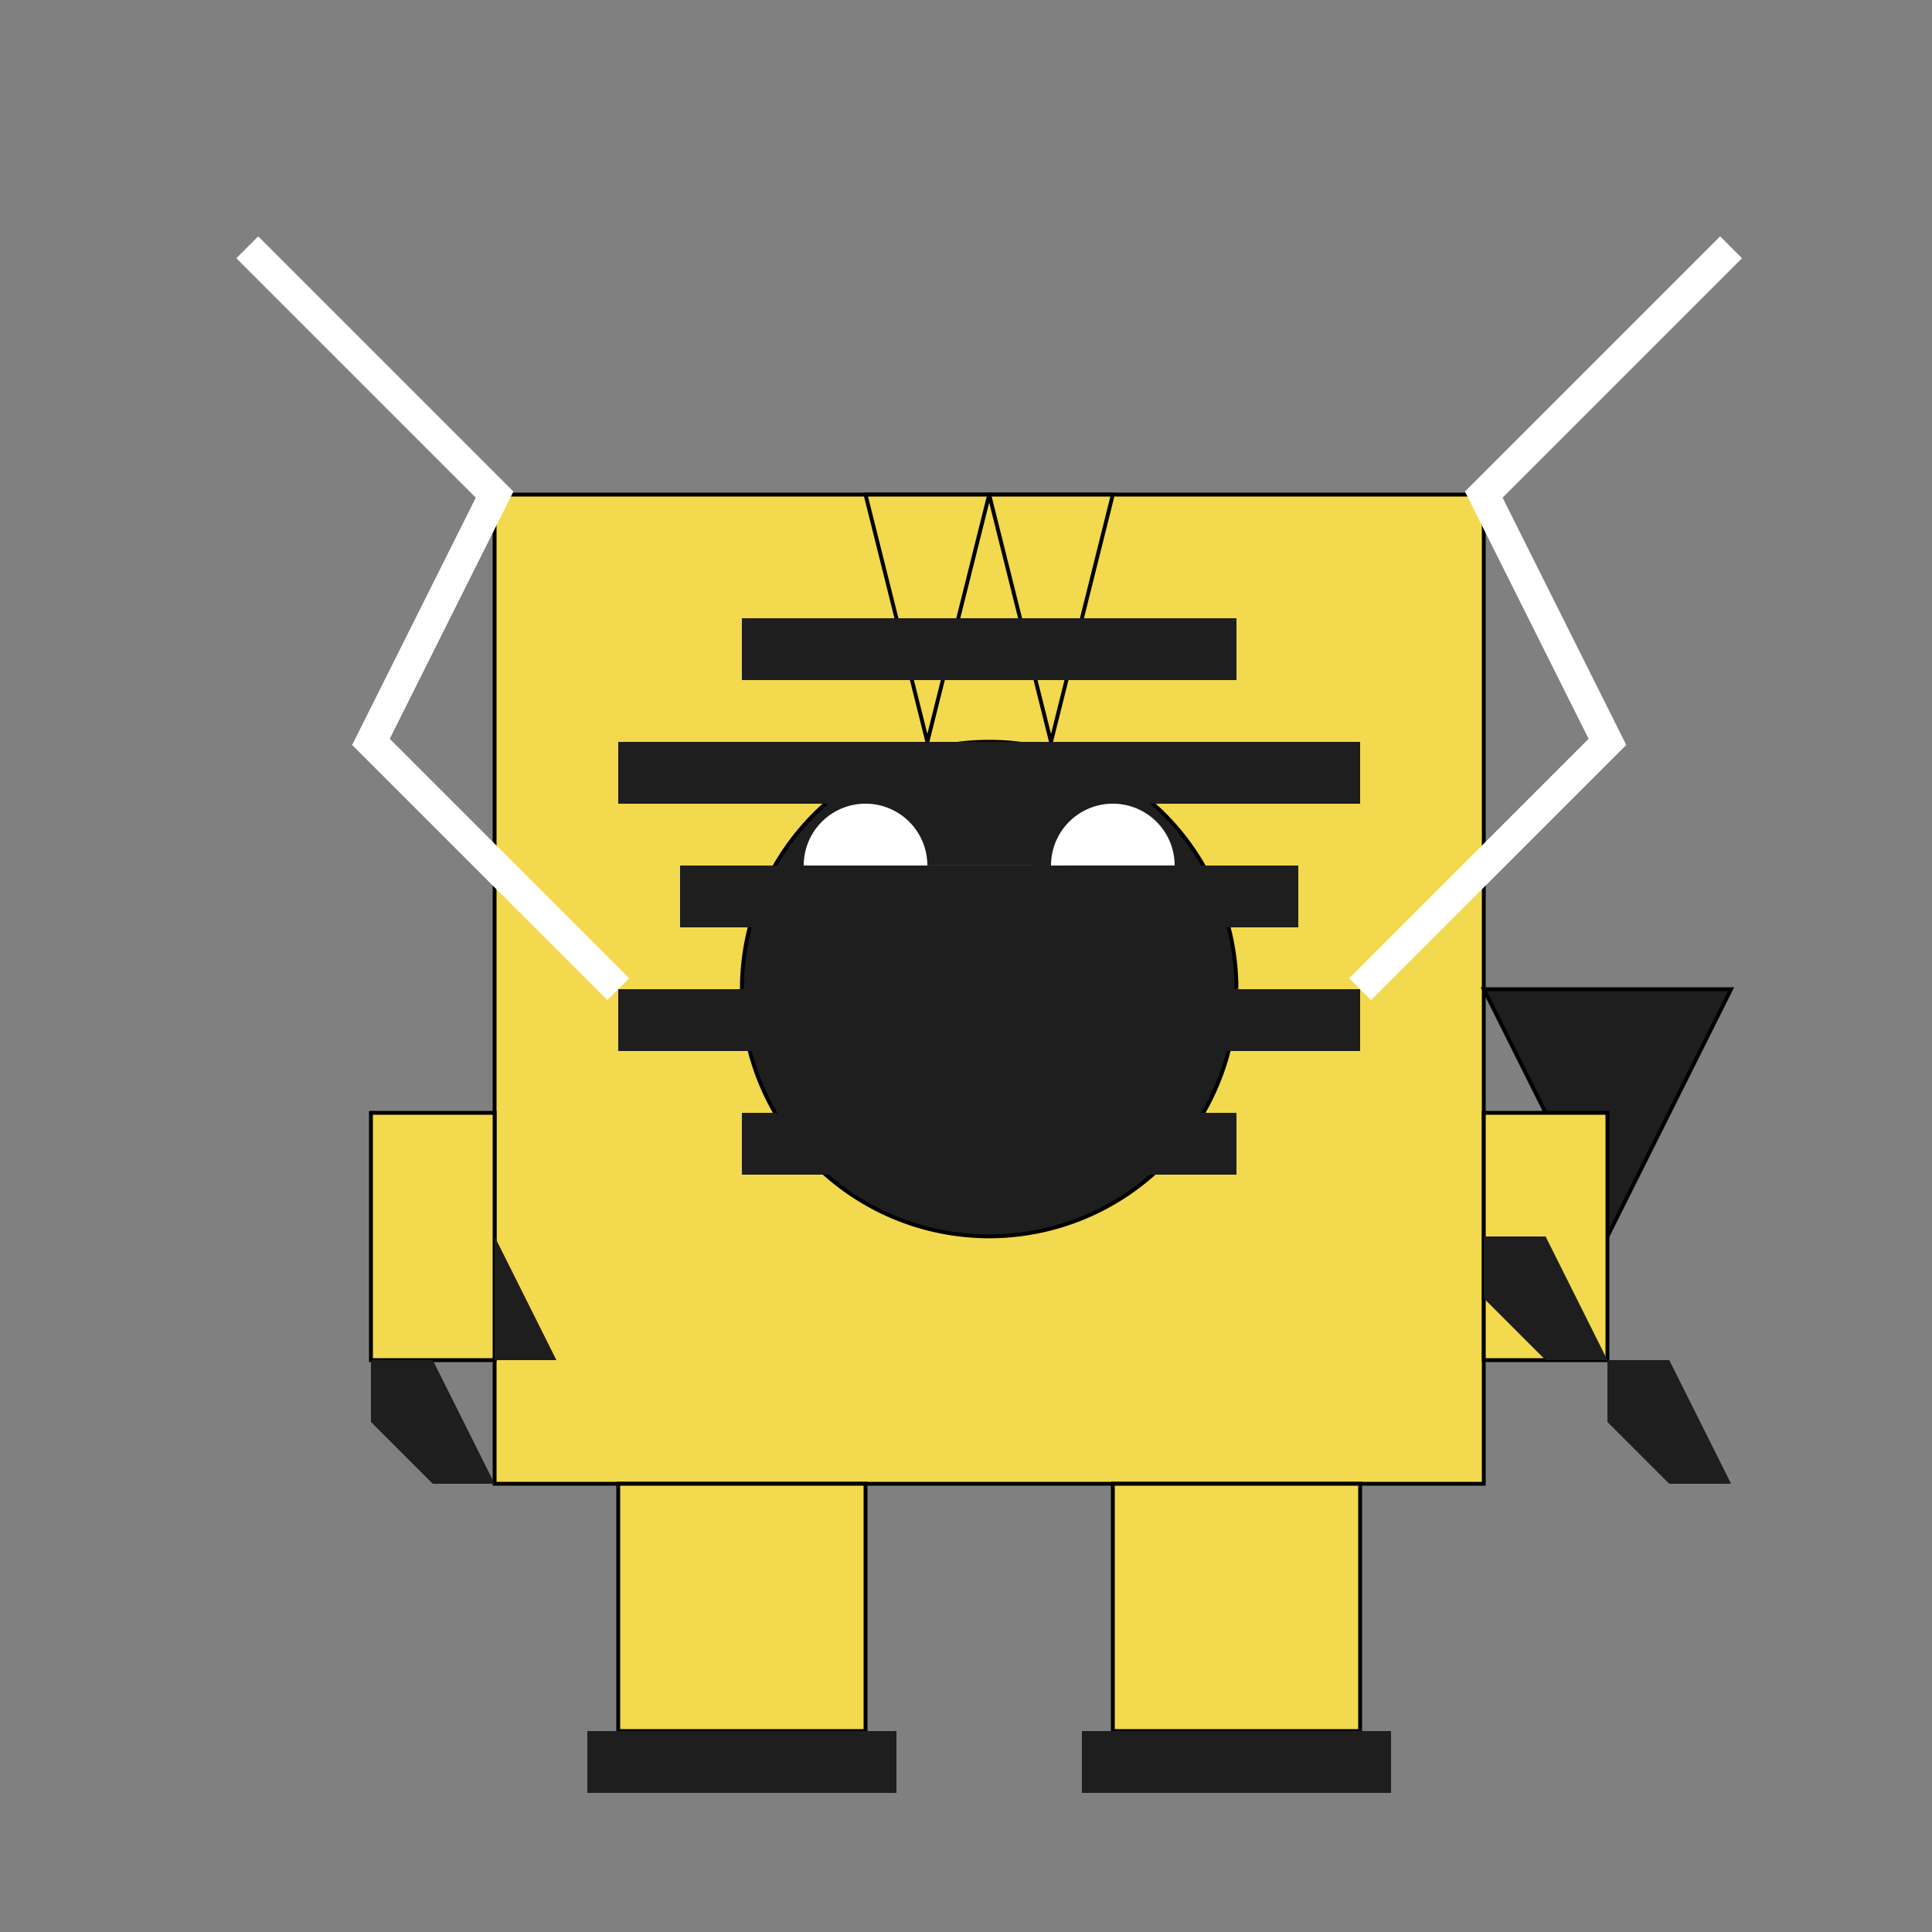 <!--

Generated by DrawGPT.
Free, open source, AI generated images in SVG, PNG, and HTML Canvas format.
https://drawgpt.ai

Created: 2023-09-26T20:20:55.444Z
Link: https://drawgpt.ai/prompt/59100/

-->
<svg xmlns="http://www.w3.org/2000/svg" xmlns:xlink="http://www.w3.org/1999/xlink" width="500" height="500"><rect width="100%" height="100%" fill="#808080" stroke="none"/><defs/><g><rect fill="#F2D94E" stroke="none" x="128" y="128" width="256" height="256"/><rect fill="none" stroke="#000000" x="128" y="128" width="256" height="256" stroke-miterlimit="10" stroke-dasharray=""/><path fill="#1E1E1E" stroke="#000000" paint-order="fill stroke markers" d=" M 320 256 A 64 64 0 1 1 320 255.936" stroke-miterlimit="10" stroke-dasharray=""/><path fill="#FFFFFF" stroke="none" paint-order="stroke fill markers" d=" M 240 224 A 16 16 0 1 1 240 223.984 L 304 224 A 16 16 0 1 1 304 223.984"/><path fill="#F2D94E" stroke="#000000" paint-order="fill stroke markers" d=" M 224 128 L 240 192 L 256 128 Z" stroke-miterlimit="10" stroke-dasharray=""/><path fill="#F2D94E" stroke="#000000" paint-order="fill stroke markers" d=" M 288 128 L 272 192 L 256 128 Z" stroke-miterlimit="10" stroke-dasharray=""/><rect fill="#1E1E1E" stroke="none" x="160" y="192" width="192" height="16"/><rect fill="#1E1E1E" stroke="none" x="192" y="160" width="128" height="16"/><rect fill="#1E1E1E" stroke="none" x="192" y="288" width="128" height="16"/><rect fill="#1E1E1E" stroke="none" x="176" y="224" width="160" height="16"/><rect fill="#1E1E1E" stroke="none" x="160" y="256" width="192" height="16"/><rect fill="#F2D94E" stroke="none" x="160" y="384" width="64" height="64"/><rect fill="#F2D94E" stroke="none" x="288" y="384" width="64" height="64"/><rect fill="none" stroke="#000000" x="160" y="384" width="64" height="64" stroke-miterlimit="10" stroke-dasharray=""/><rect fill="none" stroke="#000000" x="288" y="384" width="64" height="64" stroke-miterlimit="10" stroke-dasharray=""/><rect fill="#1E1E1E" stroke="none" x="152" y="448" width="80" height="16"/><rect fill="#1E1E1E" stroke="none" x="280" y="448" width="80" height="16"/><path fill="#1E1E1E" stroke="#000000" paint-order="fill stroke markers" d=" M 384 256 L 448 256 L 416 320 Z" stroke-miterlimit="10" stroke-dasharray=""/><rect fill="#F2D94E" stroke="none" x="96" y="288" width="32" height="64"/><rect fill="#F2D94E" stroke="none" x="384" y="288" width="32" height="64"/><rect fill="none" stroke="#000000" x="96" y="288" width="32" height="64" stroke-miterlimit="10" stroke-dasharray=""/><rect fill="none" stroke="#000000" x="384" y="288" width="32" height="64" stroke-miterlimit="10" stroke-dasharray=""/><path fill="#1E1E1E" stroke="none" paint-order="stroke fill markers" d=" M 128 320 L 144 352 L 128 352 Z"/><path fill="#1E1E1E" stroke="none" paint-order="stroke fill markers" d=" M 96 352 L 112 352 L 128 384 L 112 384 L 96 368 Z"/><path fill="#1E1E1E" stroke="none" paint-order="stroke fill markers" d=" M 384 320 L 400 320 L 416 352 L 400 352 L 384 336 Z"/><path fill="#1E1E1E" stroke="none" paint-order="stroke fill markers" d=" M 416 352 L 432 352 L 448 384 L 432 384 L 416 368 Z"/><path fill="none" stroke="#FFFFFF" paint-order="fill stroke markers" d=" M 64 64 L 128 128 L 96 192 L 160 256" stroke-miterlimit="10" stroke-width="8" stroke-dasharray=""/><path fill="none" stroke="#FFFFFF" paint-order="fill stroke markers" d=" M 448 64 L 384 128 L 416 192 L 352 256" stroke-miterlimit="10" stroke-width="8" stroke-dasharray=""/></g></svg>